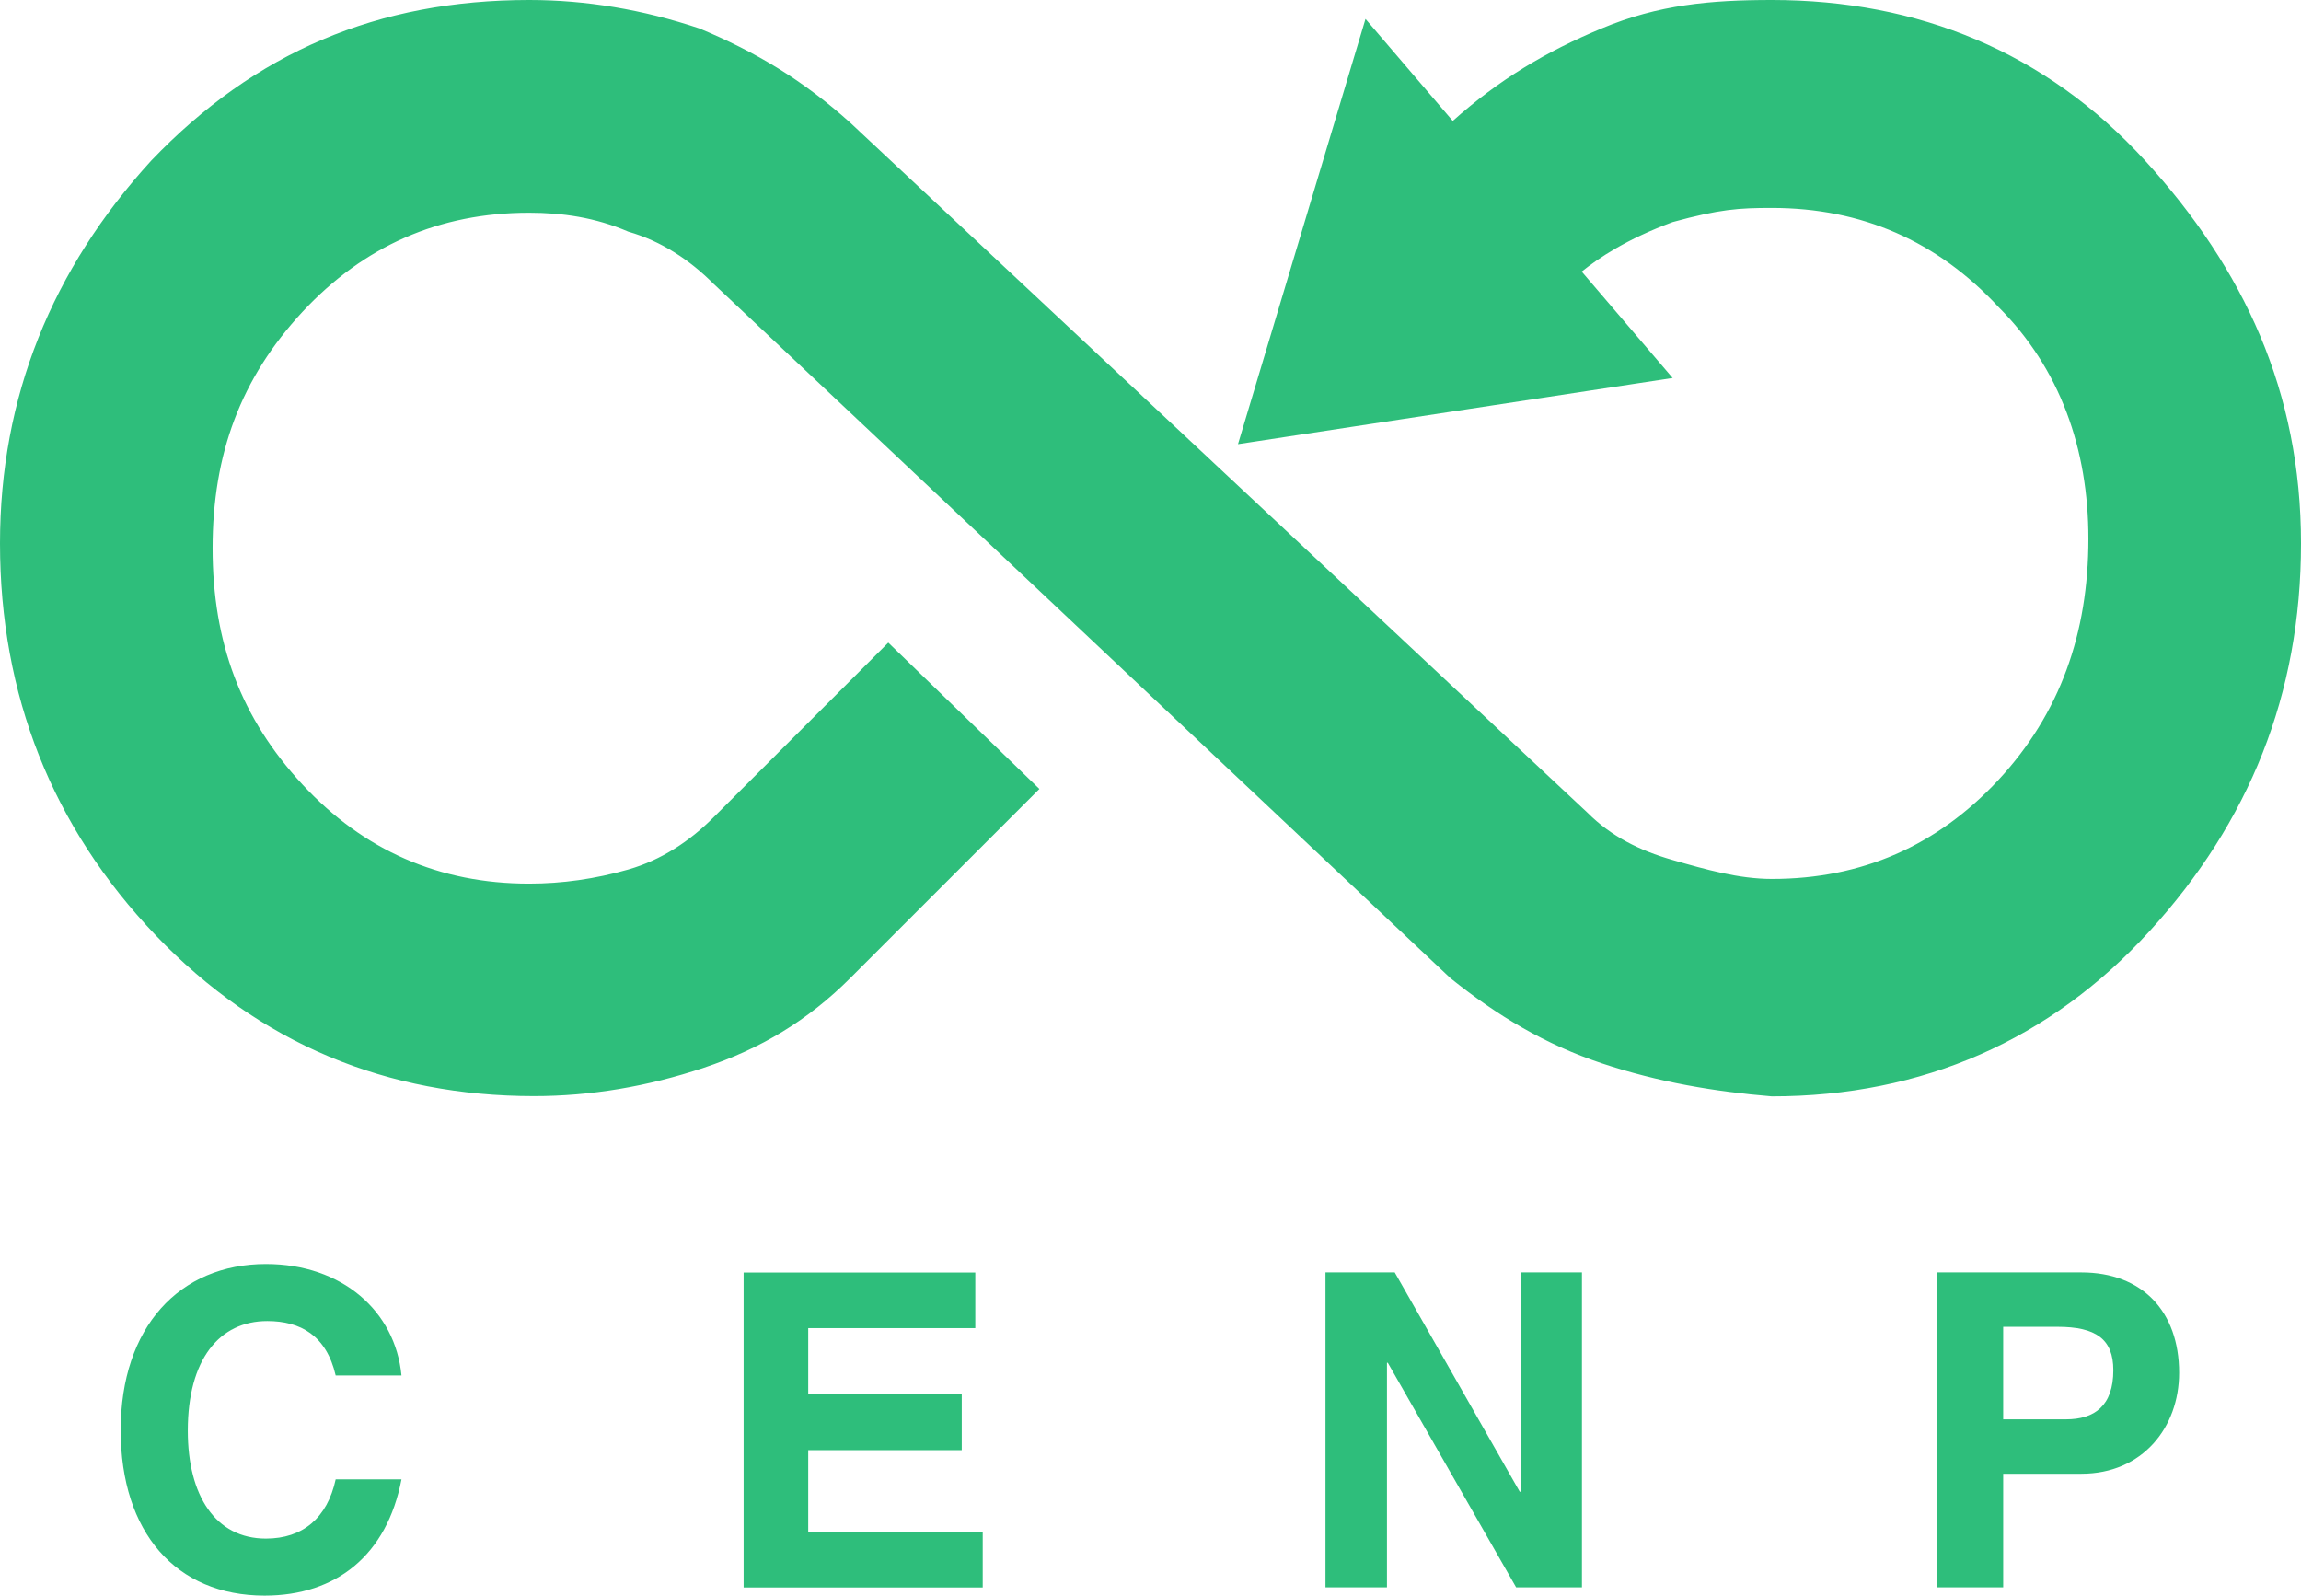 <?xml version="1.0" encoding="utf-8"?>
<!-- Generator: Adobe Illustrator 28.7.9, SVG Export Plug-In . SVG Version: 9.03 Build 56881)  -->
<svg version="1.1" id="レイヤー_1" xmlns="http://www.w3.org/2000/svg" xmlns:xlink="http://www.w3.org/1999/xlink" x="0px"
	 y="0px" viewBox="0 0 1920 1331.5" style="enable-background:new 0 0 1920 1331.5;" xml:space="preserve">
<style type="text/css">
	.st0{fill:#2EBE7B;}
</style>
<g>
	<path class="st0" d="M280.1,1147.7c-7.7-33.3-29.3-45.4-57.1-45.4c-39.9,0-66.3,31.9-66.3,91.5c0,54.2,23.1,90,65.2,90
		c30.7,0,51.2-17.2,58.2-49.4H335c-12.1,63-54.2,97-114.2,97c-73.9,0-120.1-52.7-120.1-138c0-86,49-138.7,121.2-138.7
		c63.7,0,108,39.5,113.1,93H280.1z"/>
	<path class="st0" d="M813.8,1061.7v46.5H674.4v55.3h128.1v46.5H674.4v68.1H820v46.5H620.5v-262.8H813.8z"/>
	<path class="st0" d="M1163.8,1061.7l104.3,183h0.7v-183h51.2v262.8h-54.9L1158,1137.1h-0.7v187.4H1106v-262.8H1163.8z"/>
	<path class="st0" d="M1736.7,1061.7c50.9,0,81.6,32.6,81.6,83.8c0,45.4-30.4,84.2-81.6,84.2h-65.2v94.8h-54.9v-262.8H1736.7z
		 M1723.9,1184.3c23.8,0,39.5-11.3,39.5-41c0-26-14.6-36.2-46.5-36.2h-45.4v77.2H1723.9z"/>
</g>
<path class="st0" d="M1789.9,134C1707.1,43.4,1600.7,0,1478.4,0c-51.3,0-94.6,3.9-141.9,23.7c-46.6,19.4-85.5,42.6-124.3,77.2
	l-72.8-85.1l-106.4,354.8l362.7-55.2l-75.9-88.8c14.3-11.4,37.3-27,75.9-41.3c39.4-10.8,55.2-11.8,82.8-11.8
	c74.9,0,138,27.6,189.2,82.8c51.3,51.3,74.9,118.3,74.9,193.2c0,78.9-23.7,145.9-74.9,201.1c-51.3,55.2-114.3,82.8-189.2,82.8
	c-27.6,0-55.2-7.9-82.8-15.8c-27.6-7.9-51.3-19.7-71-39.4l-615-575.6C670.2,67,630.8,43.4,583.5,23.7C536.2,7.9,488.9,0,441.6,0
	C315.4,0,212.9,43.4,126.2,134C43.4,224.7,0,331.2,0,453.4c0,126.2,43.4,236.6,130.1,327.2s193.2,134,315.4,134
	c47.3,0,94.6-7.9,141.9-23.7s86.7-39.4,122.2-74.9l157.7-157.7L741.2,536.2L595.3,682.1c-19.7,19.7-43.4,35.5-71,43.4
	c-27.6,7.9-55.2,11.8-82.8,11.8c-74.9,0-138-27.6-189.2-82.8s-74.9-118.3-74.9-197.1s23.7-141.9,74.9-197.1
	c51.3-55.2,114.3-82.8,189.2-82.8c27.6,0,55.2,3.9,82.8,15.8c27.6,7.9,51.3,23.7,71,43.4l615,579.5c39.4,31.5,78.9,55.2,126.2,71
	s94.6,23.7,141.9,27.6c126.2,0,232.6-47.3,315.4-138C1876.6,686,1920,579.5,1920,453.4S1872.7,224.7,1789.9,134z"/>
</svg>
